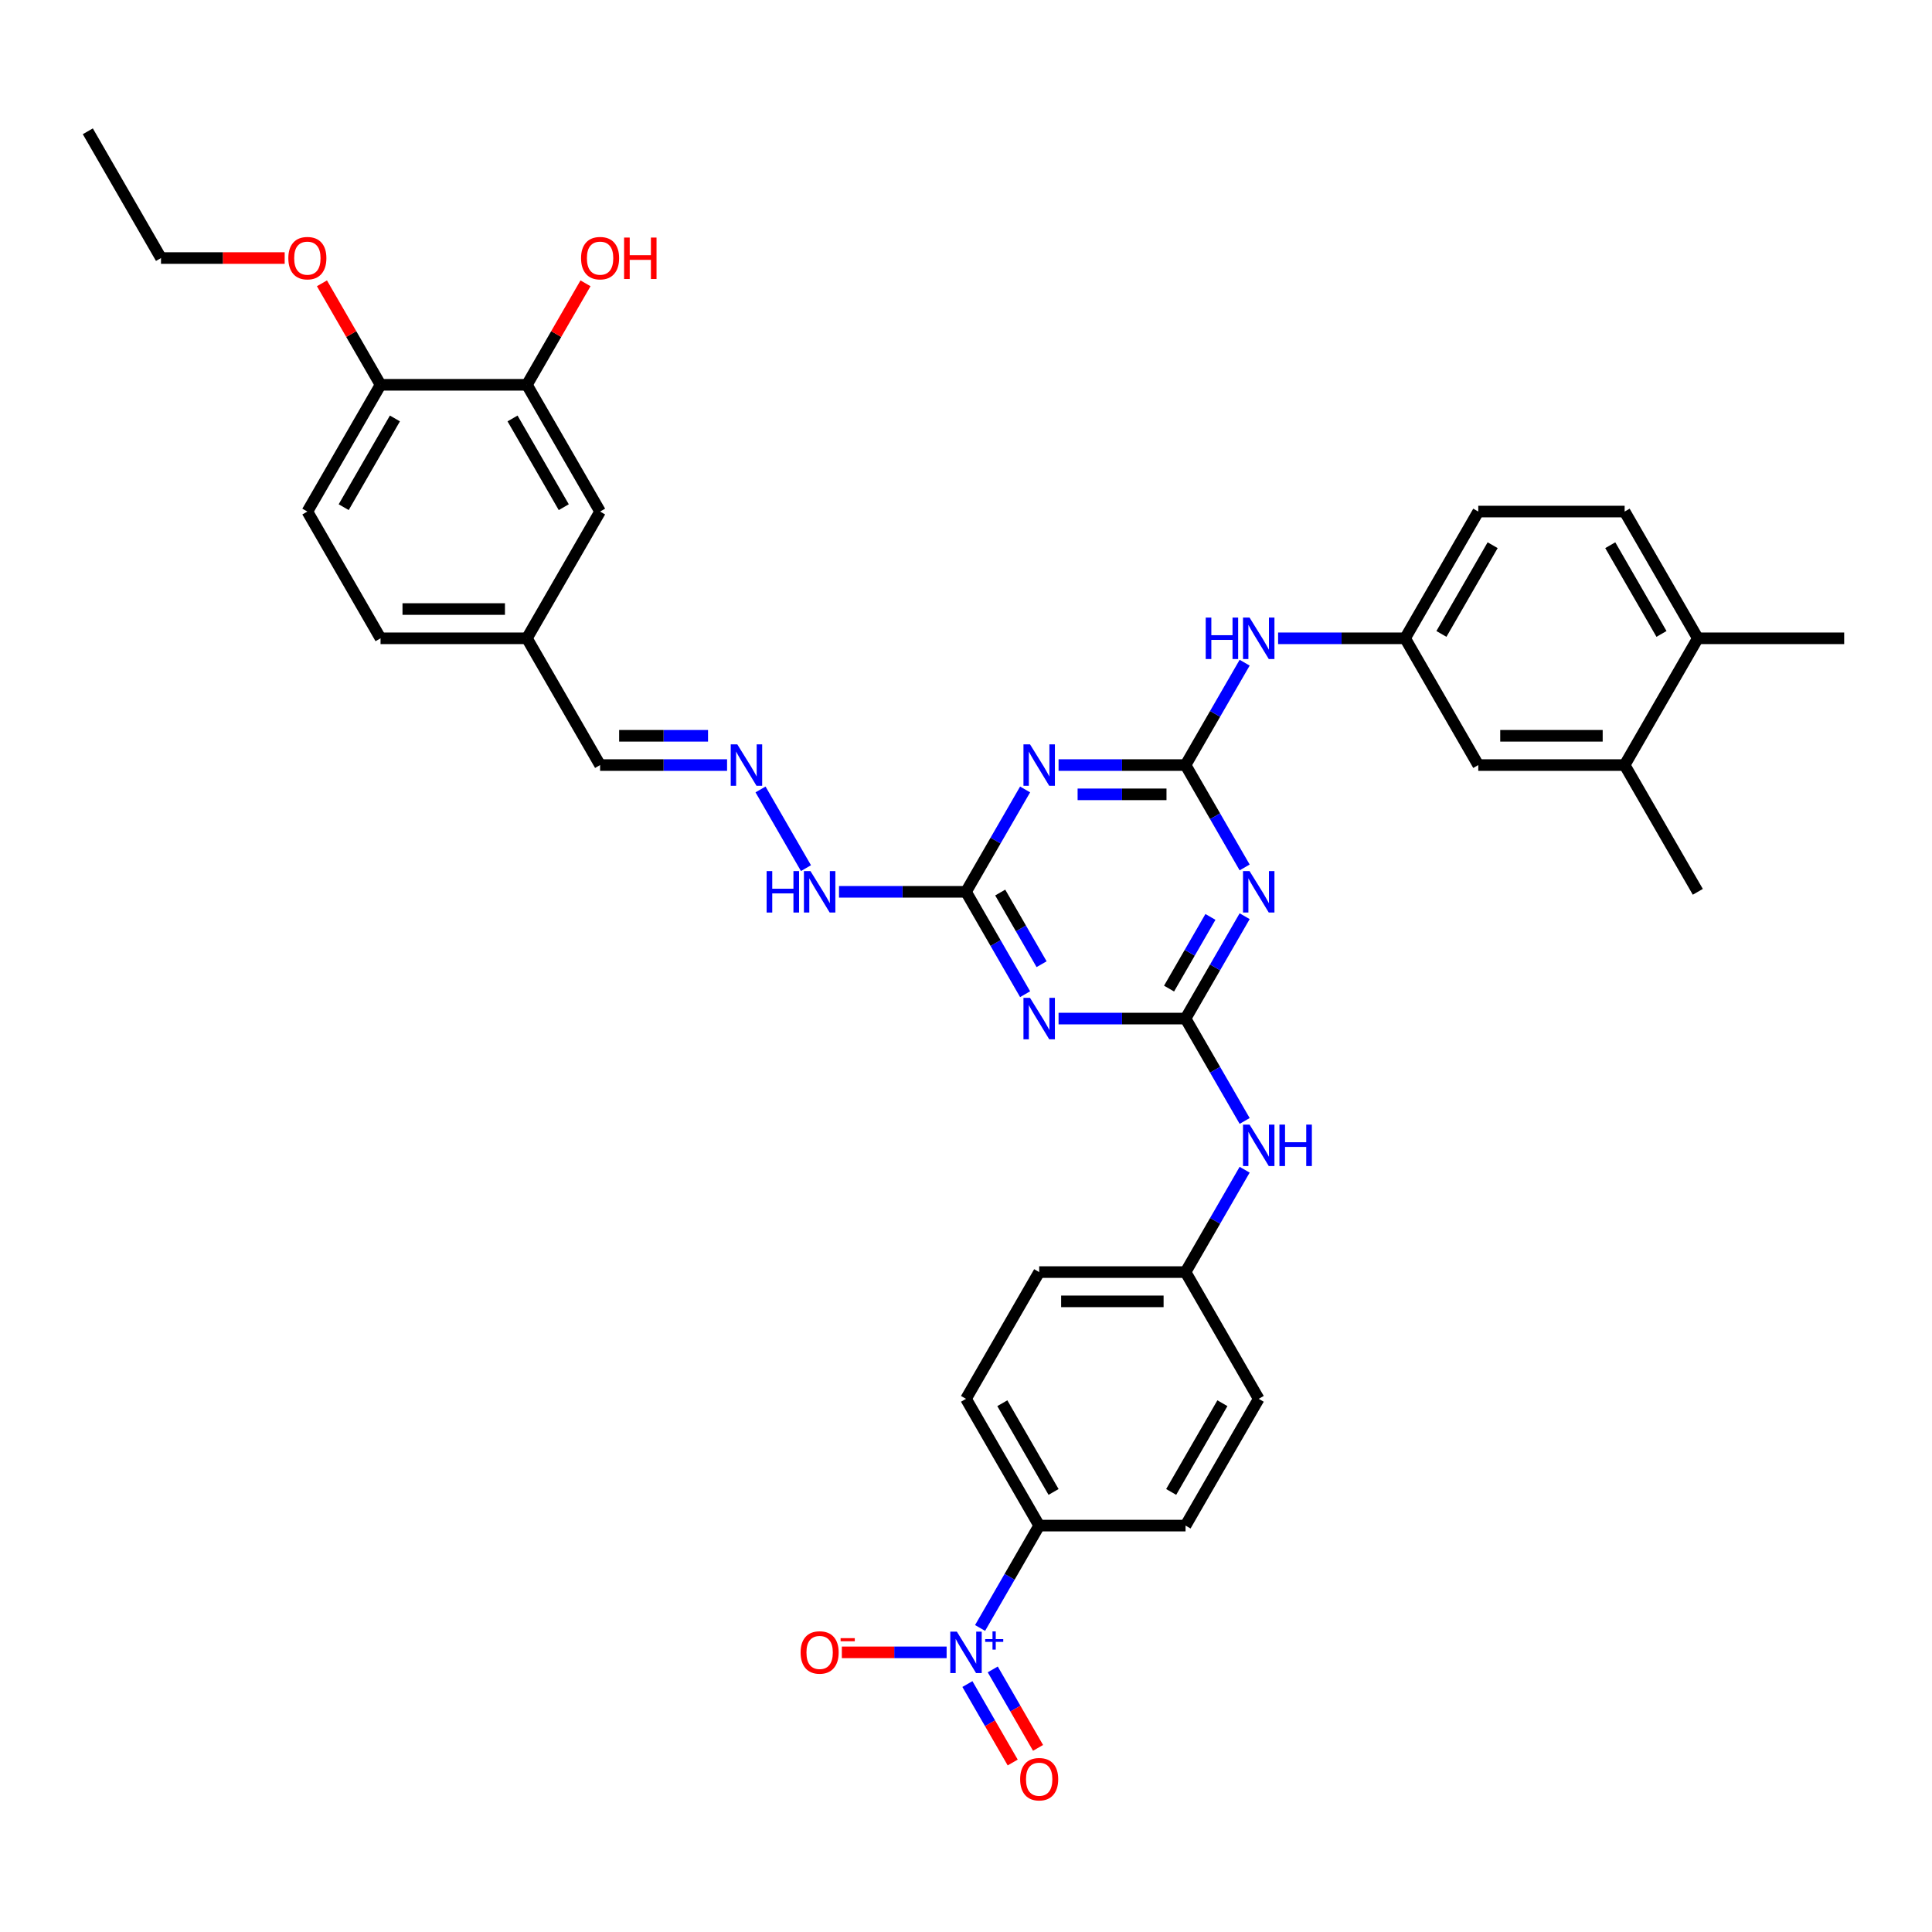 <?xml version='1.0' encoding='iso-8859-1'?>
<svg version='1.1' baseProfile='full'
              xmlns='http://www.w3.org/2000/svg'
                      xmlns:rdkit='http://www.rdkit.org/xml'
                      xmlns:xlink='http://www.w3.org/1999/xlink'
                  xml:space='preserve'
width='1000px' height='1000px' viewBox='0 0 1000 1000'>
<!-- END OF HEADER -->
<rect style='opacity:1.0;fill:#FFFFFF;stroke:none' width='1000' height='1000' x='0' y='0'> </rect>
<path class='bond-1' d='M 613.636,395.997 L 628.932,422.49' style='fill:none;fill-rule:evenodd;stroke:#000000;stroke-width:6px;stroke-linecap:butt;stroke-linejoin:miter;stroke-opacity:1' />
<path class='bond-1' d='M 628.932,422.49 L 644.228,448.984' style='fill:none;fill-rule:evenodd;stroke:#0000FF;stroke-width:6px;stroke-linecap:butt;stroke-linejoin:miter;stroke-opacity:1' />
<path class='bond-2' d='M 613.636,395.997 L 580.773,395.997' style='fill:none;fill-rule:evenodd;stroke:#000000;stroke-width:6px;stroke-linecap:butt;stroke-linejoin:miter;stroke-opacity:1' />
<path class='bond-2' d='M 580.773,395.997 L 547.909,395.997' style='fill:none;fill-rule:evenodd;stroke:#0000FF;stroke-width:6px;stroke-linecap:butt;stroke-linejoin:miter;stroke-opacity:1' />
<path class='bond-2' d='M 603.777,411.149 L 580.773,411.149' style='fill:none;fill-rule:evenodd;stroke:#000000;stroke-width:6px;stroke-linecap:butt;stroke-linejoin:miter;stroke-opacity:1' />
<path class='bond-2' d='M 580.773,411.149 L 557.768,411.149' style='fill:none;fill-rule:evenodd;stroke:#0000FF;stroke-width:6px;stroke-linecap:butt;stroke-linejoin:miter;stroke-opacity:1' />
<path class='bond-6' d='M 613.636,395.997 L 628.932,369.504' style='fill:none;fill-rule:evenodd;stroke:#000000;stroke-width:6px;stroke-linecap:butt;stroke-linejoin:miter;stroke-opacity:1' />
<path class='bond-6' d='M 628.932,369.504 L 644.228,343.01' style='fill:none;fill-rule:evenodd;stroke:#0000FF;stroke-width:6px;stroke-linecap:butt;stroke-linejoin:miter;stroke-opacity:1' />
<path class='bond-0' d='M 613.636,527.213 L 628.932,500.72' style='fill:none;fill-rule:evenodd;stroke:#000000;stroke-width:6px;stroke-linecap:butt;stroke-linejoin:miter;stroke-opacity:1' />
<path class='bond-0' d='M 628.932,500.72 L 644.228,474.226' style='fill:none;fill-rule:evenodd;stroke:#0000FF;stroke-width:6px;stroke-linecap:butt;stroke-linejoin:miter;stroke-opacity:1' />
<path class='bond-0' d='M 605.104,511.689 L 615.811,493.144' style='fill:none;fill-rule:evenodd;stroke:#000000;stroke-width:6px;stroke-linecap:butt;stroke-linejoin:miter;stroke-opacity:1' />
<path class='bond-0' d='M 615.811,493.144 L 626.518,474.599' style='fill:none;fill-rule:evenodd;stroke:#0000FF;stroke-width:6px;stroke-linecap:butt;stroke-linejoin:miter;stroke-opacity:1' />
<path class='bond-8' d='M 613.636,527.213 L 628.932,553.706' style='fill:none;fill-rule:evenodd;stroke:#000000;stroke-width:6px;stroke-linecap:butt;stroke-linejoin:miter;stroke-opacity:1' />
<path class='bond-8' d='M 628.932,553.706 L 644.228,580.2' style='fill:none;fill-rule:evenodd;stroke:#0000FF;stroke-width:6px;stroke-linecap:butt;stroke-linejoin:miter;stroke-opacity:1' />
<path class='bond-37' d='M 613.636,527.213 L 580.773,527.213' style='fill:none;fill-rule:evenodd;stroke:#000000;stroke-width:6px;stroke-linecap:butt;stroke-linejoin:miter;stroke-opacity:1' />
<path class='bond-37' d='M 580.773,527.213 L 547.909,527.213' style='fill:none;fill-rule:evenodd;stroke:#0000FF;stroke-width:6px;stroke-linecap:butt;stroke-linejoin:miter;stroke-opacity:1' />
<path class='bond-5' d='M 530.592,408.618 L 515.296,435.112' style='fill:none;fill-rule:evenodd;stroke:#0000FF;stroke-width:6px;stroke-linecap:butt;stroke-linejoin:miter;stroke-opacity:1' />
<path class='bond-5' d='M 515.296,435.112 L 500,461.605' style='fill:none;fill-rule:evenodd;stroke:#000000;stroke-width:6px;stroke-linecap:butt;stroke-linejoin:miter;stroke-opacity:1' />
<path class='bond-3' d='M 530.592,514.592 L 515.296,488.098' style='fill:none;fill-rule:evenodd;stroke:#0000FF;stroke-width:6px;stroke-linecap:butt;stroke-linejoin:miter;stroke-opacity:1' />
<path class='bond-3' d='M 515.296,488.098 L 500,461.605' style='fill:none;fill-rule:evenodd;stroke:#000000;stroke-width:6px;stroke-linecap:butt;stroke-linejoin:miter;stroke-opacity:1' />
<path class='bond-3' d='M 539.125,499.068 L 528.418,480.523' style='fill:none;fill-rule:evenodd;stroke:#0000FF;stroke-width:6px;stroke-linecap:butt;stroke-linejoin:miter;stroke-opacity:1' />
<path class='bond-3' d='M 528.418,480.523 L 517.71,461.977' style='fill:none;fill-rule:evenodd;stroke:#000000;stroke-width:6px;stroke-linecap:butt;stroke-linejoin:miter;stroke-opacity:1' />
<path class='bond-4' d='M 507.287,842.632 L 522.583,816.138' style='fill:none;fill-rule:evenodd;stroke:#0000FF;stroke-width:6px;stroke-linecap:butt;stroke-linejoin:miter;stroke-opacity:1' />
<path class='bond-4' d='M 522.583,816.138 L 537.879,789.645' style='fill:none;fill-rule:evenodd;stroke:#000000;stroke-width:6px;stroke-linecap:butt;stroke-linejoin:miter;stroke-opacity:1' />
<path class='bond-10' d='M 489.97,855.253 L 462.852,855.253' style='fill:none;fill-rule:evenodd;stroke:#0000FF;stroke-width:6px;stroke-linecap:butt;stroke-linejoin:miter;stroke-opacity:1' />
<path class='bond-10' d='M 462.852,855.253 L 435.734,855.253' style='fill:none;fill-rule:evenodd;stroke:#FF0000;stroke-width:6px;stroke-linecap:butt;stroke-linejoin:miter;stroke-opacity:1' />
<path class='bond-13' d='M 500.726,871.662 L 512.449,891.966' style='fill:none;fill-rule:evenodd;stroke:#0000FF;stroke-width:6px;stroke-linecap:butt;stroke-linejoin:miter;stroke-opacity:1' />
<path class='bond-13' d='M 512.449,891.966 L 524.172,912.271' style='fill:none;fill-rule:evenodd;stroke:#FF0000;stroke-width:6px;stroke-linecap:butt;stroke-linejoin:miter;stroke-opacity:1' />
<path class='bond-13' d='M 513.848,864.086 L 525.57,884.391' style='fill:none;fill-rule:evenodd;stroke:#0000FF;stroke-width:6px;stroke-linecap:butt;stroke-linejoin:miter;stroke-opacity:1' />
<path class='bond-13' d='M 525.57,884.391 L 537.293,904.695' style='fill:none;fill-rule:evenodd;stroke:#FF0000;stroke-width:6px;stroke-linecap:butt;stroke-linejoin:miter;stroke-opacity:1' />
<path class='bond-14' d='M 500,461.605 L 467.136,461.605' style='fill:none;fill-rule:evenodd;stroke:#000000;stroke-width:6px;stroke-linecap:butt;stroke-linejoin:miter;stroke-opacity:1' />
<path class='bond-14' d='M 467.136,461.605 L 434.273,461.605' style='fill:none;fill-rule:evenodd;stroke:#0000FF;stroke-width:6px;stroke-linecap:butt;stroke-linejoin:miter;stroke-opacity:1' />
<path class='bond-15' d='M 661.545,330.389 L 694.409,330.389' style='fill:none;fill-rule:evenodd;stroke:#0000FF;stroke-width:6px;stroke-linecap:butt;stroke-linejoin:miter;stroke-opacity:1' />
<path class='bond-15' d='M 694.409,330.389 L 727.273,330.389' style='fill:none;fill-rule:evenodd;stroke:#000000;stroke-width:6px;stroke-linecap:butt;stroke-linejoin:miter;stroke-opacity:1' />
<path class='bond-7' d='M 537.879,789.645 L 500,724.037' style='fill:none;fill-rule:evenodd;stroke:#000000;stroke-width:6px;stroke-linecap:butt;stroke-linejoin:miter;stroke-opacity:1' />
<path class='bond-7' d='M 545.319,772.228 L 518.803,726.302' style='fill:none;fill-rule:evenodd;stroke:#000000;stroke-width:6px;stroke-linecap:butt;stroke-linejoin:miter;stroke-opacity:1' />
<path class='bond-39' d='M 537.879,789.645 L 613.636,789.645' style='fill:none;fill-rule:evenodd;stroke:#000000;stroke-width:6px;stroke-linecap:butt;stroke-linejoin:miter;stroke-opacity:1' />
<path class='bond-25' d='M 644.228,605.442 L 628.932,631.936' style='fill:none;fill-rule:evenodd;stroke:#0000FF;stroke-width:6px;stroke-linecap:butt;stroke-linejoin:miter;stroke-opacity:1' />
<path class='bond-25' d='M 628.932,631.936 L 613.636,658.429' style='fill:none;fill-rule:evenodd;stroke:#000000;stroke-width:6px;stroke-linecap:butt;stroke-linejoin:miter;stroke-opacity:1' />
<path class='bond-9' d='M 393.65,408.618 L 417.166,449.348' style='fill:none;fill-rule:evenodd;stroke:#0000FF;stroke-width:6px;stroke-linecap:butt;stroke-linejoin:miter;stroke-opacity:1' />
<path class='bond-24' d='M 376.333,395.997 L 343.47,395.997' style='fill:none;fill-rule:evenodd;stroke:#0000FF;stroke-width:6px;stroke-linecap:butt;stroke-linejoin:miter;stroke-opacity:1' />
<path class='bond-24' d='M 343.47,395.997 L 310.606,395.997' style='fill:none;fill-rule:evenodd;stroke:#000000;stroke-width:6px;stroke-linecap:butt;stroke-linejoin:miter;stroke-opacity:1' />
<path class='bond-24' d='M 366.474,380.846 L 343.47,380.846' style='fill:none;fill-rule:evenodd;stroke:#0000FF;stroke-width:6px;stroke-linecap:butt;stroke-linejoin:miter;stroke-opacity:1' />
<path class='bond-24' d='M 343.47,380.846 L 320.465,380.846' style='fill:none;fill-rule:evenodd;stroke:#000000;stroke-width:6px;stroke-linecap:butt;stroke-linejoin:miter;stroke-opacity:1' />
<path class='bond-11' d='M 272.727,199.173 L 310.606,264.781' style='fill:none;fill-rule:evenodd;stroke:#000000;stroke-width:6px;stroke-linecap:butt;stroke-linejoin:miter;stroke-opacity:1' />
<path class='bond-11' d='M 265.287,216.59 L 291.803,262.516' style='fill:none;fill-rule:evenodd;stroke:#000000;stroke-width:6px;stroke-linecap:butt;stroke-linejoin:miter;stroke-opacity:1' />
<path class='bond-28' d='M 272.727,199.173 L 287.892,172.907' style='fill:none;fill-rule:evenodd;stroke:#000000;stroke-width:6px;stroke-linecap:butt;stroke-linejoin:miter;stroke-opacity:1' />
<path class='bond-28' d='M 287.892,172.907 L 303.057,146.641' style='fill:none;fill-rule:evenodd;stroke:#FF0000;stroke-width:6px;stroke-linecap:butt;stroke-linejoin:miter;stroke-opacity:1' />
<path class='bond-40' d='M 272.727,199.173 L 196.97,199.173' style='fill:none;fill-rule:evenodd;stroke:#000000;stroke-width:6px;stroke-linecap:butt;stroke-linejoin:miter;stroke-opacity:1' />
<path class='bond-12' d='M 840.909,395.997 L 765.152,395.997' style='fill:none;fill-rule:evenodd;stroke:#000000;stroke-width:6px;stroke-linecap:butt;stroke-linejoin:miter;stroke-opacity:1' />
<path class='bond-12' d='M 829.545,380.846 L 776.515,380.846' style='fill:none;fill-rule:evenodd;stroke:#000000;stroke-width:6px;stroke-linecap:butt;stroke-linejoin:miter;stroke-opacity:1' />
<path class='bond-33' d='M 840.909,395.997 L 878.788,461.605' style='fill:none;fill-rule:evenodd;stroke:#000000;stroke-width:6px;stroke-linecap:butt;stroke-linejoin:miter;stroke-opacity:1' />
<path class='bond-38' d='M 840.909,395.997 L 878.788,330.389' style='fill:none;fill-rule:evenodd;stroke:#000000;stroke-width:6px;stroke-linecap:butt;stroke-linejoin:miter;stroke-opacity:1' />
<path class='bond-17' d='M 727.273,330.389 L 765.152,395.997' style='fill:none;fill-rule:evenodd;stroke:#000000;stroke-width:6px;stroke-linecap:butt;stroke-linejoin:miter;stroke-opacity:1' />
<path class='bond-27' d='M 727.273,330.389 L 765.152,264.781' style='fill:none;fill-rule:evenodd;stroke:#000000;stroke-width:6px;stroke-linecap:butt;stroke-linejoin:miter;stroke-opacity:1' />
<path class='bond-27' d='M 746.076,328.124 L 772.591,282.198' style='fill:none;fill-rule:evenodd;stroke:#000000;stroke-width:6px;stroke-linecap:butt;stroke-linejoin:miter;stroke-opacity:1' />
<path class='bond-16' d='M 196.97,199.173 L 159.091,264.781' style='fill:none;fill-rule:evenodd;stroke:#000000;stroke-width:6px;stroke-linecap:butt;stroke-linejoin:miter;stroke-opacity:1' />
<path class='bond-16' d='M 204.409,216.59 L 177.894,262.516' style='fill:none;fill-rule:evenodd;stroke:#000000;stroke-width:6px;stroke-linecap:butt;stroke-linejoin:miter;stroke-opacity:1' />
<path class='bond-32' d='M 196.97,199.173 L 181.805,172.907' style='fill:none;fill-rule:evenodd;stroke:#000000;stroke-width:6px;stroke-linecap:butt;stroke-linejoin:miter;stroke-opacity:1' />
<path class='bond-32' d='M 181.805,172.907 L 166.64,146.641' style='fill:none;fill-rule:evenodd;stroke:#FF0000;stroke-width:6px;stroke-linecap:butt;stroke-linejoin:miter;stroke-opacity:1' />
<path class='bond-18' d='M 878.788,330.389 L 840.909,264.781' style='fill:none;fill-rule:evenodd;stroke:#000000;stroke-width:6px;stroke-linecap:butt;stroke-linejoin:miter;stroke-opacity:1' />
<path class='bond-18' d='M 859.984,328.124 L 833.469,282.198' style='fill:none;fill-rule:evenodd;stroke:#000000;stroke-width:6px;stroke-linecap:butt;stroke-linejoin:miter;stroke-opacity:1' />
<path class='bond-34' d='M 878.788,330.389 L 954.545,330.389' style='fill:none;fill-rule:evenodd;stroke:#000000;stroke-width:6px;stroke-linecap:butt;stroke-linejoin:miter;stroke-opacity:1' />
<path class='bond-19' d='M 310.606,264.781 L 272.727,330.389' style='fill:none;fill-rule:evenodd;stroke:#000000;stroke-width:6px;stroke-linecap:butt;stroke-linejoin:miter;stroke-opacity:1' />
<path class='bond-20' d='M 613.636,789.645 L 651.515,724.037' style='fill:none;fill-rule:evenodd;stroke:#000000;stroke-width:6px;stroke-linecap:butt;stroke-linejoin:miter;stroke-opacity:1' />
<path class='bond-20' d='M 606.197,772.228 L 632.712,726.302' style='fill:none;fill-rule:evenodd;stroke:#000000;stroke-width:6px;stroke-linecap:butt;stroke-linejoin:miter;stroke-opacity:1' />
<path class='bond-21' d='M 500,724.037 L 537.879,658.429' style='fill:none;fill-rule:evenodd;stroke:#000000;stroke-width:6px;stroke-linecap:butt;stroke-linejoin:miter;stroke-opacity:1' />
<path class='bond-22' d='M 840.909,264.781 L 765.152,264.781' style='fill:none;fill-rule:evenodd;stroke:#000000;stroke-width:6px;stroke-linecap:butt;stroke-linejoin:miter;stroke-opacity:1' />
<path class='bond-23' d='M 159.091,264.781 L 196.97,330.389' style='fill:none;fill-rule:evenodd;stroke:#000000;stroke-width:6px;stroke-linecap:butt;stroke-linejoin:miter;stroke-opacity:1' />
<path class='bond-26' d='M 310.606,395.997 L 272.727,330.389' style='fill:none;fill-rule:evenodd;stroke:#000000;stroke-width:6px;stroke-linecap:butt;stroke-linejoin:miter;stroke-opacity:1' />
<path class='bond-29' d='M 613.636,658.429 L 651.515,724.037' style='fill:none;fill-rule:evenodd;stroke:#000000;stroke-width:6px;stroke-linecap:butt;stroke-linejoin:miter;stroke-opacity:1' />
<path class='bond-30' d='M 613.636,658.429 L 537.879,658.429' style='fill:none;fill-rule:evenodd;stroke:#000000;stroke-width:6px;stroke-linecap:butt;stroke-linejoin:miter;stroke-opacity:1' />
<path class='bond-30' d='M 602.273,673.581 L 549.242,673.581' style='fill:none;fill-rule:evenodd;stroke:#000000;stroke-width:6px;stroke-linecap:butt;stroke-linejoin:miter;stroke-opacity:1' />
<path class='bond-31' d='M 272.727,330.389 L 196.97,330.389' style='fill:none;fill-rule:evenodd;stroke:#000000;stroke-width:6px;stroke-linecap:butt;stroke-linejoin:miter;stroke-opacity:1' />
<path class='bond-31' d='M 261.364,315.238 L 208.333,315.238' style='fill:none;fill-rule:evenodd;stroke:#000000;stroke-width:6px;stroke-linecap:butt;stroke-linejoin:miter;stroke-opacity:1' />
<path class='bond-35' d='M 147.348,133.565 L 115.341,133.565' style='fill:none;fill-rule:evenodd;stroke:#FF0000;stroke-width:6px;stroke-linecap:butt;stroke-linejoin:miter;stroke-opacity:1' />
<path class='bond-35' d='M 115.341,133.565 L 83.333,133.565' style='fill:none;fill-rule:evenodd;stroke:#000000;stroke-width:6px;stroke-linecap:butt;stroke-linejoin:miter;stroke-opacity:1' />
<path class='bond-36' d='M 83.333,133.565 L 45.455,67.957' style='fill:none;fill-rule:evenodd;stroke:#000000;stroke-width:6px;stroke-linecap:butt;stroke-linejoin:miter;stroke-opacity:1' />
<path  class='atom-2' d='M 646.773 450.878
L 653.803 462.241
Q 654.5 463.363, 655.621 465.393
Q 656.742 467.423, 656.803 467.544
L 656.803 450.878
L 659.652 450.878
L 659.652 472.332
L 656.712 472.332
L 649.167 459.908
Q 648.288 458.454, 647.348 456.787
Q 646.439 455.12, 646.167 454.605
L 646.167 472.332
L 643.379 472.332
L 643.379 450.878
L 646.773 450.878
' fill='#0000FF'/>
<path  class='atom-3' d='M 533.136 385.27
L 540.167 396.633
Q 540.864 397.755, 541.985 399.785
Q 543.106 401.815, 543.167 401.937
L 543.167 385.27
L 546.015 385.27
L 546.015 406.724
L 543.076 406.724
L 535.53 394.3
Q 534.652 392.846, 533.712 391.179
Q 532.803 389.512, 532.53 388.997
L 532.53 406.724
L 529.742 406.724
L 529.742 385.27
L 533.136 385.27
' fill='#0000FF'/>
<path  class='atom-4' d='M 533.136 516.486
L 540.167 527.849
Q 540.864 528.971, 541.985 531.001
Q 543.106 533.031, 543.167 533.152
L 543.167 516.486
L 546.015 516.486
L 546.015 537.94
L 543.076 537.94
L 535.53 525.516
Q 534.652 524.062, 533.712 522.395
Q 532.803 520.728, 532.53 520.213
L 532.53 537.94
L 529.742 537.94
L 529.742 516.486
L 533.136 516.486
' fill='#0000FF'/>
<path  class='atom-5' d='M 495.258 844.526
L 502.288 855.889
Q 502.985 857.011, 504.106 859.041
Q 505.227 861.071, 505.288 861.192
L 505.288 844.526
L 508.136 844.526
L 508.136 865.98
L 505.197 865.98
L 497.652 853.556
Q 496.773 852.101, 495.833 850.435
Q 494.924 848.768, 494.652 848.253
L 494.652 865.98
L 491.864 865.98
L 491.864 844.526
L 495.258 844.526
' fill='#0000FF'/>
<path  class='atom-5' d='M 509.936 848.393
L 513.716 848.393
L 513.716 844.413
L 515.396 844.413
L 515.396 848.393
L 519.276 848.393
L 519.276 849.833
L 515.396 849.833
L 515.396 853.833
L 513.716 853.833
L 513.716 849.833
L 509.936 849.833
L 509.936 848.393
' fill='#0000FF'/>
<path  class='atom-7' d='M 624.076 319.662
L 626.985 319.662
L 626.985 328.783
L 637.955 328.783
L 637.955 319.662
L 640.864 319.662
L 640.864 341.116
L 637.955 341.116
L 637.955 331.207
L 626.985 331.207
L 626.985 341.116
L 624.076 341.116
L 624.076 319.662
' fill='#0000FF'/>
<path  class='atom-7' d='M 646.773 319.662
L 653.803 331.025
Q 654.5 332.147, 655.621 334.177
Q 656.742 336.207, 656.803 336.329
L 656.803 319.662
L 659.652 319.662
L 659.652 341.116
L 656.712 341.116
L 649.167 328.692
Q 648.288 327.238, 647.348 325.571
Q 646.439 323.904, 646.167 323.389
L 646.167 341.116
L 643.379 341.116
L 643.379 319.662
L 646.773 319.662
' fill='#0000FF'/>
<path  class='atom-9' d='M 646.773 582.094
L 653.803 593.457
Q 654.5 594.579, 655.621 596.609
Q 656.742 598.639, 656.803 598.76
L 656.803 582.094
L 659.652 582.094
L 659.652 603.548
L 656.712 603.548
L 649.167 591.124
Q 648.288 589.67, 647.348 588.003
Q 646.439 586.336, 646.167 585.821
L 646.167 603.548
L 643.379 603.548
L 643.379 582.094
L 646.773 582.094
' fill='#0000FF'/>
<path  class='atom-9' d='M 662.227 582.094
L 665.136 582.094
L 665.136 591.215
L 676.106 591.215
L 676.106 582.094
L 679.015 582.094
L 679.015 603.548
L 676.106 603.548
L 676.106 593.639
L 665.136 593.639
L 665.136 603.548
L 662.227 603.548
L 662.227 582.094
' fill='#0000FF'/>
<path  class='atom-10' d='M 381.621 385.27
L 388.652 396.633
Q 389.348 397.755, 390.47 399.785
Q 391.591 401.815, 391.652 401.937
L 391.652 385.27
L 394.5 385.27
L 394.5 406.724
L 391.561 406.724
L 384.015 394.3
Q 383.136 392.846, 382.197 391.179
Q 381.288 389.512, 381.015 388.997
L 381.015 406.724
L 378.227 406.724
L 378.227 385.27
L 381.621 385.27
' fill='#0000FF'/>
<path  class='atom-11' d='M 414.394 855.314
Q 414.394 850.162, 416.939 847.283
Q 419.485 844.405, 424.242 844.405
Q 429 844.405, 431.545 847.283
Q 434.091 850.162, 434.091 855.314
Q 434.091 860.526, 431.515 863.495
Q 428.939 866.435, 424.242 866.435
Q 419.515 866.435, 416.939 863.495
Q 414.394 860.556, 414.394 855.314
M 424.242 864.011
Q 427.515 864.011, 429.273 861.829
Q 431.061 859.617, 431.061 855.314
Q 431.061 851.101, 429.273 848.98
Q 427.515 846.829, 424.242 846.829
Q 420.97 846.829, 419.182 848.95
Q 417.424 851.071, 417.424 855.314
Q 417.424 859.647, 419.182 861.829
Q 420.97 864.011, 424.242 864.011
' fill='#FF0000'/>
<path  class='atom-11' d='M 435.091 847.906
L 442.431 847.906
L 442.431 849.506
L 435.091 849.506
L 435.091 847.906
' fill='#FF0000'/>
<path  class='atom-14' d='M 528.03 920.922
Q 528.03 915.77, 530.576 912.891
Q 533.121 910.013, 537.879 910.013
Q 542.636 910.013, 545.182 912.891
Q 547.727 915.77, 547.727 920.922
Q 547.727 926.134, 545.152 929.103
Q 542.576 932.043, 537.879 932.043
Q 533.152 932.043, 530.576 929.103
Q 528.03 926.164, 528.03 920.922
M 537.879 929.619
Q 541.152 929.619, 542.909 927.437
Q 544.697 925.225, 544.697 920.922
Q 544.697 916.709, 542.909 914.588
Q 541.152 912.437, 537.879 912.437
Q 534.606 912.437, 532.818 914.558
Q 531.061 916.679, 531.061 920.922
Q 531.061 925.255, 532.818 927.437
Q 534.606 929.619, 537.879 929.619
' fill='#FF0000'/>
<path  class='atom-15' d='M 396.803 450.878
L 399.712 450.878
L 399.712 459.999
L 410.682 459.999
L 410.682 450.878
L 413.591 450.878
L 413.591 472.332
L 410.682 472.332
L 410.682 462.423
L 399.712 462.423
L 399.712 472.332
L 396.803 472.332
L 396.803 450.878
' fill='#0000FF'/>
<path  class='atom-15' d='M 419.5 450.878
L 426.53 462.241
Q 427.227 463.363, 428.348 465.393
Q 429.47 467.423, 429.53 467.544
L 429.53 450.878
L 432.379 450.878
L 432.379 472.332
L 429.439 472.332
L 421.894 459.908
Q 421.015 458.454, 420.076 456.787
Q 419.167 455.12, 418.894 454.605
L 418.894 472.332
L 416.106 472.332
L 416.106 450.878
L 419.5 450.878
' fill='#0000FF'/>
<path  class='atom-29' d='M 300.758 133.626
Q 300.758 128.474, 303.303 125.595
Q 305.848 122.717, 310.606 122.717
Q 315.364 122.717, 317.909 125.595
Q 320.455 128.474, 320.455 133.626
Q 320.455 138.838, 317.879 141.808
Q 315.303 144.747, 310.606 144.747
Q 305.879 144.747, 303.303 141.808
Q 300.758 138.868, 300.758 133.626
M 310.606 142.323
Q 313.879 142.323, 315.636 140.141
Q 317.424 137.929, 317.424 133.626
Q 317.424 129.414, 315.636 127.292
Q 313.879 125.141, 310.606 125.141
Q 307.333 125.141, 305.545 127.262
Q 303.788 129.383, 303.788 133.626
Q 303.788 137.959, 305.545 140.141
Q 307.333 142.323, 310.606 142.323
' fill='#FF0000'/>
<path  class='atom-29' d='M 323.03 122.959
L 325.939 122.959
L 325.939 132.08
L 336.909 132.08
L 336.909 122.959
L 339.818 122.959
L 339.818 144.414
L 336.909 144.414
L 336.909 134.505
L 325.939 134.505
L 325.939 144.414
L 323.03 144.414
L 323.03 122.959
' fill='#FF0000'/>
<path  class='atom-33' d='M 149.242 133.626
Q 149.242 128.474, 151.788 125.595
Q 154.333 122.717, 159.091 122.717
Q 163.848 122.717, 166.394 125.595
Q 168.939 128.474, 168.939 133.626
Q 168.939 138.838, 166.364 141.808
Q 163.788 144.747, 159.091 144.747
Q 154.364 144.747, 151.788 141.808
Q 149.242 138.868, 149.242 133.626
M 159.091 142.323
Q 162.364 142.323, 164.121 140.141
Q 165.909 137.929, 165.909 133.626
Q 165.909 129.414, 164.121 127.292
Q 162.364 125.141, 159.091 125.141
Q 155.818 125.141, 154.03 127.262
Q 152.273 129.383, 152.273 133.626
Q 152.273 137.959, 154.03 140.141
Q 155.818 142.323, 159.091 142.323
' fill='#FF0000'/>
</svg>
